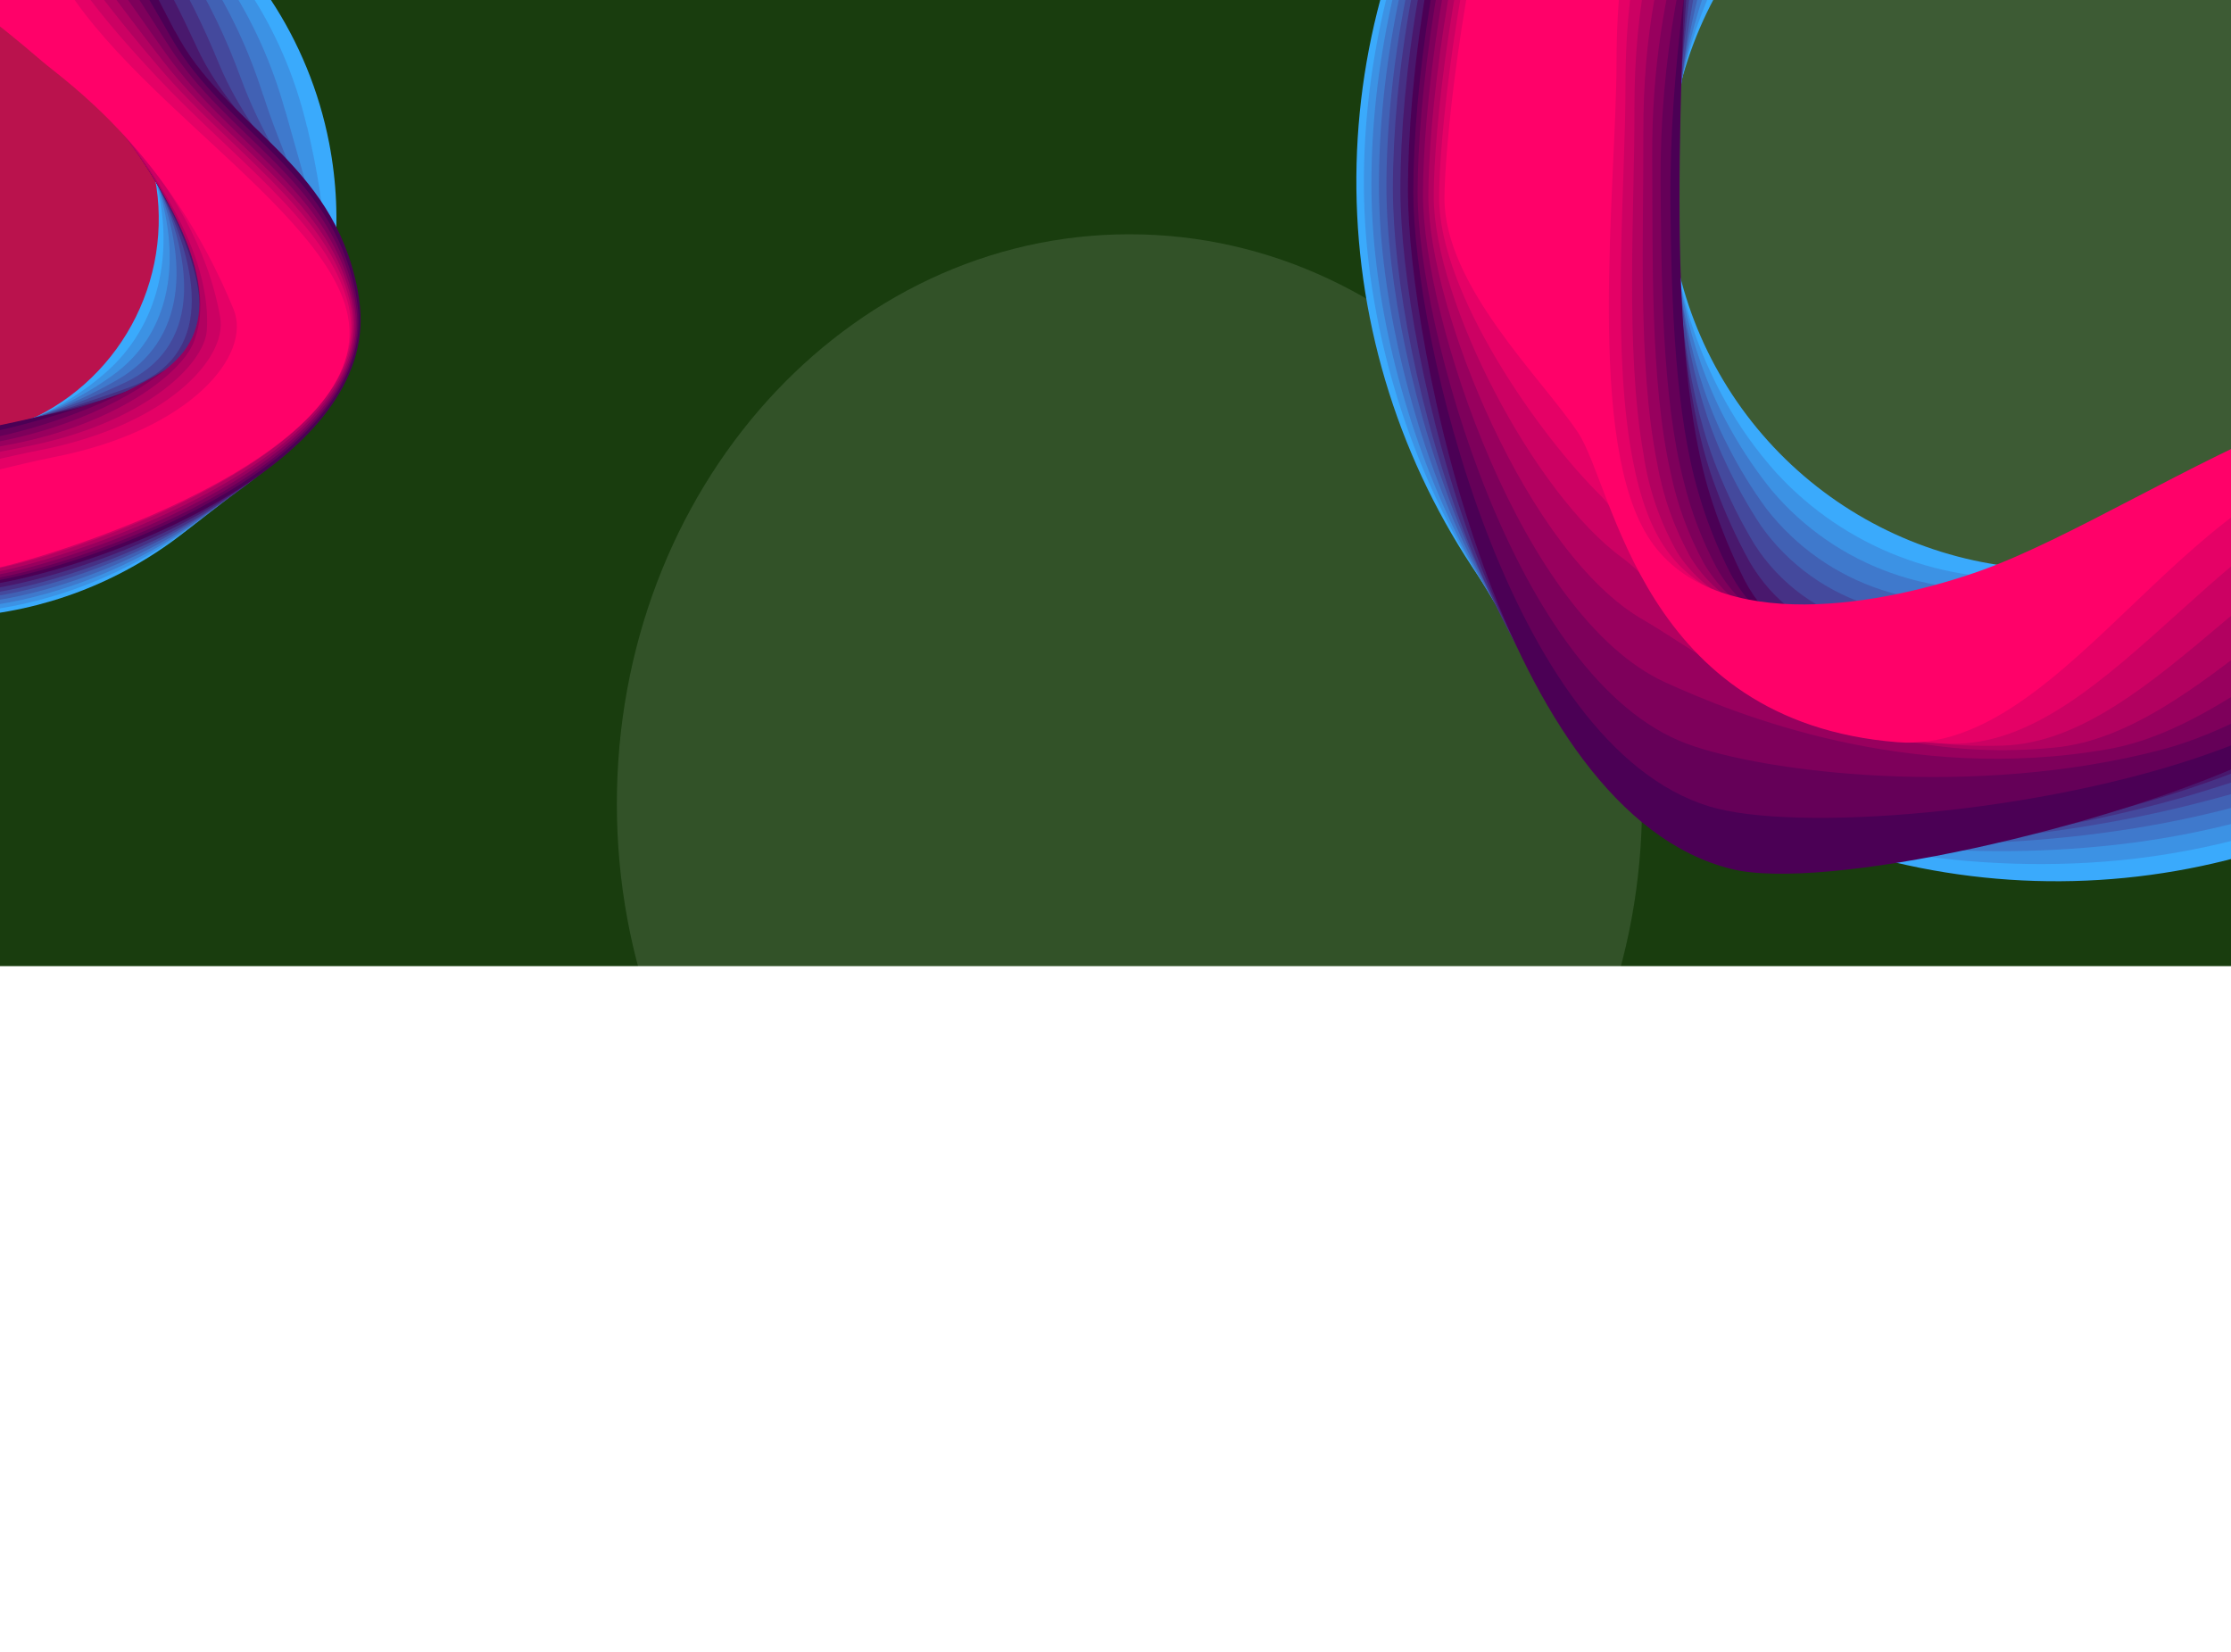 <svg width="2000" height="1481" viewBox="0 0 2000 1481" fill="none" xmlns="http://www.w3.org/2000/svg">
<g clip-path="url(#clip0_1_33)">
<path d="M0 0H2000V866H0V0Z" fill="#193D0E"/>
<g filter="url(#filter0_f_1_33)">
<path d="M-234 551C10.11 551 208 390.494 208 192.5C208 -5.494 10.11 -166 -234 -166C-478.11 -166 -676 -5.494 -676 192.5C-676 390.494 -478.11 551 -234 551Z" fill="#FF0169" fill-opacity="0.7"/>
</g>
<g filter="url(#filter1_f_1_33)">
<path d="M1859.5 -317C2113.27 -317 2319 -88.441 2319 193.5C2319 475.441 2113.27 704 1859.5 704C1605.73 704 1400 475.441 1400 193.5C1400 -88.441 1605.73 -317 1859.5 -317Z" fill="white" fill-opacity="0.16"/>
</g>
<g filter="url(#filter2_f_1_33)">
<path d="M1012.5 210C1266.27 210 1472 438.559 1472 720.5C1472 1002.44 1266.27 1231 1012.5 1231C758.725 1231 553 1002.44 553 720.5C553 438.559 758.725 210 1012.5 210Z" fill="white" fill-opacity="0.11"/>
</g>
<path d="M1843.39 510.281C1762.92 510.28 1684.94 482.377 1622.73 431.328C1560.53 380.278 1517.95 309.24 1502.25 230.316C1486.56 151.393 1498.71 69.468 1536.64 -1.499C1574.58 -72.467 1635.94 -128.086 1710.29 -158.88C1784.63 -189.673 1867.35 -193.736 1944.36 -170.377C2021.36 -147.017 2087.88 -97.68 2132.59 -30.772C2177.3 36.136 2197.42 116.475 2189.53 196.557C2181.64 276.639 2146.23 351.509 2089.33 408.409C2057.06 440.747 2018.73 466.395 1976.52 483.877C1934.31 501.359 1889.07 510.332 1843.39 510.281ZM1843.39 -465C1719.28 -465 1597.97 -428.2 1494.79 -359.254C1391.6 -290.307 1311.18 -192.311 1263.69 -77.657C1216.19 36.997 1203.77 163.159 1227.98 284.875C1252.19 406.591 1311.95 518.394 1399.7 606.146C1487.46 693.898 1599.26 753.659 1720.97 777.87C1842.69 802.08 1968.85 789.654 2083.51 742.163C2198.16 694.672 2296.16 614.249 2365.1 511.063C2434.05 407.877 2470.85 286.563 2470.85 162.463C2470.83 -3.944 2404.71 -163.53 2287.05 -281.197C2169.38 -398.865 2009.79 -464.98 1843.39 -465Z" fill="#3AAAFC"/>
<path d="M1842.54 -185.542C1949.24 -177.117 2050.76 -127.344 2113.16 -67.136C2170.76 -11.643 2198.75 66.418 2208.88 151.126C2215.67 198.633 2206.96 247.064 2184.06 289.24C2182.43 292.176 2180.42 294.881 2178.8 297.818C2153.61 339.449 2121.77 376.678 2084.55 408.031C2015.58 468.239 1926.66 511.134 1833.88 517.008C1789.27 521.107 1744.31 514.872 1702.5 498.787C1660.69 482.702 1623.15 457.201 1592.79 424.262C1579.23 409.146 1566.97 392.909 1556.14 375.725C1516.85 312.471 1496.38 239.338 1497.15 164.883C1497.37 89.217 1517.47 14.935 1555.45 -50.52C1611.51 -146.898 1719.44 -194.894 1842.54 -185.542ZM1875.09 -435.878C1736.61 -441.211 1617.46 -430.391 1501.09 -367.478C1494.83 -364.077 1488.72 -360.445 1482.54 -356.735C1317.92 -256.261 1222.67 -40.472 1222.67 163.569C1222.67 358.335 1319.78 571.96 1477.82 679.391C1580.58 748.95 1728.57 781.178 1870.84 773.372C2195.58 755.596 2474.7 510.593 2474.7 165.811C2474.7 -178.972 2202.38 -422.894 1875.09 -435.569V-435.878Z" fill="#3C92E4"/>
<path d="M1841.36 -185.813C1958.71 -168.653 2074.59 -108.518 2136.75 -50.778C2188.77 -2.623 2210.73 66.711 2226.19 139.678C2239.64 202.828 2226.19 256.703 2200.76 288.549C2198.52 291.331 2195.89 293.96 2193.72 296.974C2170.53 329.516 2128.71 369.322 2079.46 407.738C2005.17 465.71 1913.64 512.01 1824.36 523.682C1781.09 531.771 1736.46 528.249 1695 513.476C1653.54 498.703 1616.74 473.207 1588.34 439.584C1575.15 423.271 1563.34 405.898 1553.01 387.642C1517.99 327.042 1498.9 249.128 1498.9 166.731C1499.49 88.923 1516.34 12.099 1548.37 -58.816C1596.53 -165.639 1710.64 -204.673 1841.36 -185.813ZM1906.53 -406.877C1763.59 -417.93 1650.49 -437.795 1519.23 -383.689C1512.5 -380.983 1505.85 -377.814 1499.13 -374.49C1321.94 -287.224 1229.41 -38.411 1229.41 164.799C1229.41 349.921 1325.27 595.952 1490.24 696.05C1590.2 756.649 1755.17 773.345 1897.8 757.113C2200.76 723.103 2477.59 512.164 2477.59 169.669C2477.59 -172.827 2213.82 -382.761 1906.53 -406.646V-406.877Z" fill="#3F79CC"/>
<path d="M1840.04 -185.753C1967.83 -159.708 2098.03 -88.839 2159.84 -34.199C2206.19 6.761 2225.12 67.043 2243.13 128.561C2264.45 201.594 2246.68 259.944 2217.01 288.075C2214.15 290.78 2210.91 293.253 2208.28 296.267C2183.02 324.785 2132.56 365.823 2074 407.556C1994.88 463.897 1900.38 513.126 1814.16 530.747C1772.58 542.907 1728.29 542.243 1687.1 528.842C1645.9 515.441 1609.69 489.925 1583.22 455.627C1570.4 438.084 1559.03 419.526 1549.22 400.137C1516.69 337.769 1500.16 255.462 1500.16 169.367C1501.05 89.124 1514.8 9.542 1540.88 -66.349C1580.9 -184.516 1701.58 -213.807 1840.04 -185.753ZM1937.63 -377.417C1790.36 -394.729 1683.58 -443.959 1537.17 -400.061C1529.98 -397.897 1522.8 -395.27 1515.53 -392.333C1326.16 -318.372 1236.15 -36.363 1236.15 165.967C1236.15 341.324 1330.33 620.164 1502.71 712.364C1599.37 764.067 1781.55 765.304 1924.57 740.573C2205.27 691.884 2480.48 513.667 2480.48 172.613C2480.48 -168.441 2225.36 -343.567 1937.63 -377.263V-377.417Z" fill="#4161B4"/>
<path d="M1839.11 -185.803C1977.54 -150.631 2121.99 -69.388 2183.75 -17.673C2224.57 16.87 2251.93 64.677 2261.04 117.372C2306.02 193.359 2267.84 262.544 2234.22 287.435C2230.62 289.81 2227.16 292.391 2223.86 295.165C2197.12 320.056 2137.61 362.494 2069.28 407.097C1985.42 461.981 1887.57 513.851 1804.64 537.427C1765.02 553.576 1721.09 555.817 1680.03 543.785C1638.97 531.754 1603.21 506.16 1578.56 471.18C1566.15 452.397 1555.22 432.678 1545.87 412.199C1515.65 347.962 1501.74 261.23 1501.66 171.406C1502.87 88.46 1513.61 5.928 1533.66 -74.567C1564.42 -203.814 1692.26 -222.83 1839.11 -185.803ZM1969.27 -348.136C1817.62 -372.176 1717.22 -449.864 1555.38 -416.238C1547.65 -414.692 1539.92 -412.605 1532.19 -410.209C1330.54 -349.218 1242.89 -34.293 1242.89 167.231C1242.89 332.965 1334.94 645.417 1515.34 729.134C1608.55 772.345 1808.5 758.663 1951.95 724.341C2210.8 662.5 2484.33 515.628 2484.33 176.121C2484.33 -163.386 2236.77 -305.775 1968.96 -348.136H1969.27Z" fill="#44499D"/>
<path d="M1836.98 -185.203C1985.95 -140.835 2144.43 -49.084 2206.16 -0.542C2240.7 26.512 2258.78 67.015 2277.02 106.823C2319.13 198.419 2286.99 265.589 2249.59 287.773C2245.38 290.074 2241.32 292.657 2237.46 295.503C2209.56 317.146 2140.87 360.664 2063.14 407.969C1974.75 462.076 1873.53 516.184 1793.94 545.402C1756.66 565.495 1713.16 570.75 1672.16 560.114C1631.17 549.478 1595.71 523.736 1572.88 488.048C1560.83 468.068 1550.35 447.188 1541.51 425.593C1513.62 359.659 1502.26 268.526 1502.26 174.843C1502.26 81.16 1515.09 -12.214 1525.44 -81.24C1546.84 -222.537 1682.99 -231.117 1836.98 -185.203ZM1999.63 -318.307C1843.78 -349.69 1749.67 -454.735 1572.5 -431.933C1564.77 -430.851 1556.19 -429.305 1547.69 -427.373C1333.9 -379.294 1248.67 -31.693 1248.67 168.969C1248.67 325.03 1338.22 671.936 1526.83 746.14C1616.38 781.388 1834.28 753.02 1977.84 708.497C2215.05 634.911 2486.26 517.653 2486.26 180.177C2486.26 -157.299 2248.12 -268.374 1999.63 -318.307Z" fill="#463185"/>
<path d="M1836.28 -185.22C1995.74 -131.154 2168.1 -29.046 2230.48 15.597C2258.85 36.065 2277.86 65.492 2295.17 95.152C2352.3 193.32 2308.24 267.237 2266.96 286.623C2262.21 288.891 2257.61 291.472 2253.2 294.347C2224.06 312.961 2146.31 357.604 2058.73 407.345C1965.98 460.098 1861.17 516.405 1784.72 551.78C1767.6 563.65 1748.19 571.842 1727.74 575.838C1707.28 579.834 1686.22 579.548 1665.88 574.997C1645.54 570.446 1626.37 561.729 1609.57 549.397C1592.78 537.065 1578.72 521.387 1568.3 503.352C1556.64 482.172 1546.59 460.149 1538.23 437.468C1512.57 369.885 1503.91 274.265 1503.91 176.946C1503.91 79.627 1513.34 -18.156 1518.44 -89.137C1529.57 -241.681 1674.42 -239.827 1836.28 -185.22ZM2031.6 -288.95C1871.52 -328.495 1783.49 -459.49 1591.02 -447.905C1582.16 -447.393 1573.34 -446.414 1564.59 -444.97C1338.5 -409.518 1255.41 -29.741 1255.41 169.995C1255.41 316.282 1342.06 698.453 1539.47 762.02C1625.26 789.593 1861.86 747.19 2005.24 691.502C2221.67 607.467 2490.11 518.799 2490.11 183.357C2490.11 -152.086 2260.78 -232.412 2031.6 -289.027V-288.95Z" fill="#49186D"/>
<path d="M2282.99 286.256C2277.67 288.483 2272.51 291.066 2267.54 293.987C2237.17 309.914 2150.48 355.838 2053.05 407.716C1955.62 459.593 1847.6 518.119 1774.89 559.327C1759.34 572.976 1740.9 582.913 1720.95 588.385C1701.01 593.858 1680.08 594.724 1659.75 590.92C1639.42 587.115 1620.21 578.738 1603.59 566.421C1586.97 554.104 1573.36 538.169 1563.8 519.82C1552.53 497.361 1542.92 474.105 1535.06 450.238C1511.88 380.656 1505.7 280.689 1505.62 179.641C1505.54 78.592 1511.41 -23.617 1511.41 -96.91C1511.41 -260.815 1665.4 -248.6 1835.23 -185.434C2005.07 -122.269 2190.66 -8 2253.71 32.358C2275.95 46.272 2295.72 63.806 2312.2 84.235C2390.47 183.429 2328.12 269.633 2282.99 286.256ZM2062.55 -260.351C1898.9 -308.981 1816.38 -465 1608.77 -465C1599.75 -465 1590.4 -464.536 1580.72 -463.608C1342.51 -440.414 1262.15 -28.101 1262.15 170.981C1262.15 307.749 1345.83 727.639 1551.98 778.898C1634.03 799.386 1889.71 743.411 2032.11 675.452C2228.36 581.748 2493 520.825 2493 186.598C2493 -147.628 2272.95 -197.495 2062.55 -260.042V-260.351Z" fill="#4B0055"/>
<path d="M1527.28 -121.421C1568.6 -394.151 2113.09 -53.045 2226.26 20.894C2248.5 35.249 2268.51 52.794 2285.66 72.967C2369.08 172.093 2321.65 253.835 2283.34 273.845C2278.49 276.491 2273.82 279.459 2269.36 282.73C2239.62 303.282 2149.86 353.347 2053.93 402.948C1967.8 447.141 1873.1 499.602 1801.26 537.382C1790.37 543.099 1779.71 548.585 1769.44 553.839C1699.92 607.071 1593.25 592.469 1551.53 514.436C1539.43 491.082 1529.7 466.57 1522.49 441.27C1501.94 371.735 1498.31 273.768 1497.46 182.91C1496.46 57.825 1517.31 -55.594 1527.28 -121.421ZM1580.66 -460.132C1343.67 -440.431 1266.97 -9.547 1266.97 172.17C1266.97 300.5 1351.94 667.953 1532.46 722.885C1607.92 746.064 1830.08 729.838 1984.79 673.901C2092.4 635.271 2208.26 560.174 2313.16 501.301C2349.23 480.981 2369 464.37 2404.38 435.629C2464.32 386.878 2492.05 277.168 2491.05 172.943C2489.97 45.926 2446.4 -46.555 2378.43 -101.951C2290.99 -173.108 2171.03 -211.816 2051.84 -253.073C1891.87 -308.469 1801.73 -458.046 1608.15 -461.136C1599.58 -461.213 1590.08 -460.905 1580.66 -460.132Z" fill="#650058"/>
<path d="M1542.9 -146.348C1625.17 -362.663 2099.59 -57.813 2199.49 9.167C2221.75 23.982 2242.04 41.556 2259.87 61.469C2348.25 160.356 2315.47 238.075 2284.07 260.866C2280.05 263.801 2276.34 267.509 2271.63 271.372C2242.55 296.712 2149.93 351.177 2055.13 397.917C1967.22 441.411 1869.57 496.417 1796.66 532.65C1785.6 538.135 1774.62 543.388 1763.88 548.101C1691.2 596.54 1582.1 586.729 1538.8 508.778C1525.81 484.36 1515.93 458.404 1509.42 431.523C1489.78 355.658 1489.32 249.818 1488.62 160.588C1488.32 55.866 1506.7 -48.072 1542.9 -146.348ZM1580.09 -457.61C1344.04 -441.232 1270.82 8.317 1270.82 172.794C1270.82 292.772 1357.88 609.365 1512.21 666.689C1581.33 692.337 1769.99 715.9 1937.46 672.096C2052.82 641.889 2167.94 532.496 2285.39 484.984C2328.69 467.447 2339.51 459.567 2389.54 433.222C2461.29 395.367 2491.67 257.853 2490.05 158.966C2487.81 44.705 2440.18 -50.397 2363.56 -98.836C2273.64 -155.696 2157.74 -200.35 2041.37 -246.394C1884.96 -308.585 1787 -452.125 1607.39 -458.074C1598.29 -458.427 1589.17 -458.273 1580.09 -457.61Z" fill="#7E005B"/>
<path d="M1559.07 -170.904C1680.15 -329.894 2084.81 -61.947 2172.49 -2.094C2194.72 13.193 2215.28 30.793 2233.8 50.413C2327.12 149.24 2308.95 223.476 2284.52 248.686C2281.19 252.088 2277.71 256.419 2273.54 260.749C2245.24 291.14 2149.84 349.601 2057.06 393.833C1967.45 436.519 1867.56 494.362 1793.1 528.928C1781.97 534.083 1770.71 539.109 1759.32 544.007C1683.7 587.698 1572.29 581.822 1527.37 504.801C1513.55 479.509 1503.57 452.3 1497.76 424.069C1479.05 342.023 1481.76 227.961 1481.14 140.27C1480.29 -17.251 1528.38 -130.616 1559.07 -170.904ZM1579.95 -455.09C1345.06 -442.022 1275.63 26.673 1275.63 174.063C1275.63 285.881 1364.39 552.977 1492.74 611.593C1555.59 640.282 1710.38 703.075 1890.06 671.447C2013.14 649.872 2127.95 506.657 2257.46 469.616C2308.02 455.156 2309.41 454.15 2374.51 431.802C2456.78 403.036 2490.95 239.252 2488.01 145.683C2484.84 44.072 2433.89 -54.214 2347.76 -95.276C2256.61 -138.813 2143.81 -188.071 2030.77 -239.418C1877.92 -308.473 1772.38 -446.352 1606.85 -454.859C1597.9 -455.45 1588.91 -455.527 1579.95 -455.09Z" fill="#98005E"/>
<path d="M1575.3 -195.419C1731.65 -297.712 2070.71 -65.987 2145.37 -13.487C2167.63 2.238 2188.48 19.882 2207.66 39.245C2305.89 137.75 2302.57 209.348 2284.95 236.1C2282.4 240.043 2279.38 244.76 2275.6 249.708C2248.16 285.198 2149.46 347.44 2058.42 388.883C1967.38 430.326 1864.66 491.099 1789.08 524.346C1777.79 529.295 1765.89 534.089 1754.22 538.65C1675.7 577.31 1561.93 575.995 1515.48 499.526C1500.8 473.281 1490.69 444.73 1485.57 415.094C1467.79 326.95 1473.67 204.863 1473.2 118.729C1472.51 -54.698 1533.18 -167.97 1575.3 -195.419ZM1579.86 -452.274C1346.22 -442.377 1280.45 44.812 1280.45 175.018C1280.45 278.471 1370.64 497.207 1473.2 555.66C1529.78 587.902 1650.58 689.268 1842.71 670.016C1973.33 656.949 2087.94 480.815 2229.15 453.522C2287.11 442.388 2278.61 447.646 2359.14 429.553C2451.89 408.754 2489.99 220.095 2485.97 131.487C2481.95 42.879 2427.93 -59.646 2332.02 -92.275C2240.2 -123.203 2129.91 -177.326 2019.62 -232.919C1870.46 -308.769 1756.85 -441.062 1605.91 -451.887C1597.24 -452.515 1588.54 -452.644 1579.86 -452.274Z" fill="#B20160"/>
<path d="M1591.6 -220.159C1782.27 -268.94 2056.75 -69.951 2118.84 -25.035C2141.07 -8.804 2162.2 8.887 2182.08 27.92C2285.46 126.101 2297.36 194.44 2285.69 223.276C2283.65 228.682 2281.06 233.863 2277.96 238.737C2251.51 279.401 2149.53 345.267 2060.07 384.462C1966.83 425.28 1862.06 488.518 1785.13 520.214C1773.76 524.929 1761.93 529.491 1749.33 533.742C1667.76 567.912 1551.55 570.695 1503.54 495.089C1488.03 467.837 1477.77 437.916 1473.31 406.881C1456.53 312.643 1465.57 182.69 1465.19 98.038C1464.65 -92.293 1537.48 -206.321 1591.6 -220.159ZM1579.85 -449.529C1347.35 -442.958 1285.27 62.863 1285.27 175.809C1285.27 270.897 1376.19 442.983 1453.74 499.572C1503.85 536.139 1590.98 675.137 1795.72 668.334C1933.97 663.695 2048.4 455.353 2201.72 437.495C2267.13 429.764 2248.81 440.046 2344.68 427.445C2448.06 413.916 2490.12 201.089 2484.86 117.674C2480.07 41.681 2423.01 -65.931 2317.16 -88.968C2224.84 -108.991 2116.75 -165.193 2009.35 -225.957C1863.84 -308.675 1742.91 -435.614 1605.6 -448.525C1596.99 -449.405 1588.34 -449.74 1579.7 -449.529H1579.85Z" fill="#CC0163"/>
<path d="M1607.8 -244.738C1834.01 -249.993 2042.14 -73.706 2091.68 -36.454C2115.48 -18.601 2136.66 -0.671 2155.83 16.563C2264.03 114.329 2291.77 179.944 2285.9 210.549C2284.66 216.432 2282.53 222.089 2279.56 227.319C2254.37 273.149 2148.87 342.474 2061.31 379.339C1966.17 418.987 1859.05 485.22 1780.92 515.361C1769.48 519.844 1757.11 524.171 1744.13 528.19C1659.66 557.558 1541.18 564.669 1491.64 489.548C1476.19 466.362 1466.99 434.444 1461.12 397.579C1445.19 297.108 1457.33 159.077 1457.17 76.227C1457.02 -129.738 1542.65 -243.192 1607.8 -244.738ZM1579.75 -446.684C1348.51 -443.36 1290.08 80.941 1290.08 176.62C1290.08 263.334 1380.43 390.468 1434.22 443.486C1476.88 485.452 1531.29 660.657 1748.38 666.608C1894.14 670.24 2008.21 430.116 2173.45 421.383C2246.1 417.518 2218.35 431.661 2329.25 425.169C2443.64 418.523 2489.39 181.953 2482.74 103.818C2477.33 40.522 2417.44 -73.938 2301.28 -85.685C2208.54 -95.423 2102.81 -153.464 1998.48 -219.156C1856.58 -308.575 1727.98 -430.531 1604.86 -445.215C1596.54 -446.312 1588.14 -446.803 1579.75 -446.684Z" fill="#E50166"/>
<path d="M2062.41 374.756C1965.55 413.401 1856.09 482.497 1776.6 511.172C1690.47 542.087 1538.53 570.839 1479.59 484.507C1420.65 398.175 1449.16 165.844 1449.16 54.857C1449.16 -167.117 1547.8 -284.441 1623.73 -269.216C1887.6 -216.427 2027.11 -77.153 2064.03 -47.783C2226.25 80.208 2286.04 159.738 2285.58 197.996C2285.35 248.234 2159.28 336.034 2062.41 374.756ZM2285.5 -82.331C2053.3 -82.331 1769.57 -443.812 1579.55 -443.812C1349.59 -443.812 1294.9 99.221 1294.9 177.669C1294.9 256.118 1382.11 338.895 1414.63 387.741C1447.15 436.588 1471.56 647.046 1700.98 665.286C1854.31 677.498 1967.79 405.518 2145.22 405.518C2225.09 405.518 2188.09 423.294 2313.77 423.294C2439.45 423.294 2488.89 162.985 2480.55 90.101C2474.75 39.554 2411.18 -82.331 2285.5 -82.331Z" fill="#FF0169"/>
<path d="M-250.251 233.904C-241.532 278.899 -217.481 319.478 -182.197 348.728C-146.913 377.978 -102.578 394.09 -56.747 394.316C-10.916 394.543 33.576 378.87 69.148 349.971C104.72 321.071 129.17 280.731 138.334 235.825C147.497 190.919 140.806 144.224 119.402 103.697C97.997 63.171 63.202 31.321 20.947 13.573C-21.309 -4.175 -68.412 -6.723 -112.335 6.365C-156.259 19.452 -194.285 47.364 -219.936 85.345C-234.523 106.891 -244.71 131.106 -249.912 156.6C-255.114 182.094 -255.229 208.366 -250.251 233.904ZM295.082 128.235C308.527 197.626 301.095 269.446 273.723 334.613C246.351 399.78 200.269 455.367 141.306 494.344C82.342 533.322 13.144 553.939 -57.537 553.589C-128.218 553.239 -197.208 531.937 -255.783 492.378C-314.357 452.819 -359.886 396.779 -386.611 331.344C-413.337 265.909 -420.058 194.018 -405.925 124.764C-391.793 55.509 -357.442 -7.999 -307.215 -57.731C-256.988 -107.463 -193.142 -141.184 -123.751 -154.63C-30.702 -172.648 65.695 -152.971 144.238 -99.925C222.781 -46.88 277.04 35.19 295.082 128.235Z" fill="#3AAAFC"/>
<path d="M138.914 158.989C122.643 100.239 83.812 48.866 43.386 20.5C6.116 -5.697 -40.565 -12.89 -89.027 -9.376C-116.327 -8.025 -142.464 2.09 -163.565 19.468C-165.031 20.694 -166.326 22.11 -167.792 23.337C-188.34 41.934 -205.708 63.77 -219.206 87.979C-245.399 133.067 -259.75 187.433 -252.981 239.95C-250.44 265.339 -242.082 289.802 -228.558 311.438C-215.034 333.074 -196.708 351.301 -175.001 364.704C-165.079 370.651 -154.672 375.747 -143.891 379.938C-104.264 395.058 -61.154 398.576 -19.606 390.081C22.68 381.761 62.037 362.471 94.521 334.144C142.338 292.357 157.48 226.803 138.914 158.989ZM275.364 113.664C293.35 190.518 300.209 258.313 277.639 330.196C276.416 334.066 275.047 337.876 273.643 341.736C235.298 444.667 124.959 521.31 10.869 543.418C-98.035 564.52 -228.007 533.364 -305.2 456.635C-355.228 406.714 -389.283 327.456 -400.333 247.06C-425.578 63.553 -318.826 -119.065 -126.039 -156.421C66.747 -193.778 232.642 -67.937 275.191 113.698L275.364 113.664Z" fill="#3C92E4"/>
<path d="M139.193 159.616C116.884 95.858 70.703 37.578 31.683 9.08C-0.88 -14.793 -42.027 -19.558 -84.502 -20.297C-121.27 -20.976 -149.937 -7.618 -164.988 10.054C-166.301 11.609 -167.486 13.363 -168.937 14.9C-184.62 31.394 -202.346 59.092 -218.491 90.789C-242.857 138.61 -258.829 194.807 -255.681 245.997C-255.517 271.064 -248.712 295.641 -235.959 317.222C-223.207 338.804 -204.963 356.619 -183.086 368.854C-172.536 374.46 -161.541 379.185 -150.214 382.981C-112.535 395.997 -66.901 398.232 -20.828 389.304C22.614 380.54 63.745 362.794 99.927 337.203C154.439 298.699 163.902 230.668 139.193 159.616ZM255.741 99.225C277.409 177.952 300.77 239.039 284.739 318.299C283.955 322.353 282.903 326.414 281.773 330.535C252.175 439.064 123.076 517.764 9.451 539.781C-94.061 559.839 -242.017 532.894 -315.861 451.495C-360.575 402.17 -387.785 311.735 -394.163 230.224C-407.971 57.137 -320.018 -120.51 -128.51 -157.619C62.998 -194.727 208.963 -69.986 255.612 99.25L255.741 99.225Z" fill="#3F79CC"/>
<path d="M139.303 160.361C110.893 91.726 57.161 26.608 19.912 -2.033C-8.014 -23.517 -43.772 -27.57 -80.121 -30.971C-123.268 -34.982 -153.969 -18.723 -166.484 0.915C-167.687 2.806 -168.718 4.888 -170.119 6.684C-183.327 23.901 -200.807 56.559 -217.797 93.828C-240.728 144.171 -258.017 202.341 -258.527 252.464C-260.821 277.032 -255.652 301.721 -243.695 323.305C-231.738 344.89 -213.548 362.368 -191.501 373.458C-180.303 378.725 -168.695 383.071 -156.791 386.454C-118.393 397.885 -70.579 398.213 -22.439 388.885C22.333 379.69 65.342 363.381 104.951 340.578C166.689 305.396 169.991 234.74 139.303 160.361ZM235.899 85.03C261.535 165.498 300.631 219.87 291.95 306.494C291.518 310.747 290.827 315.049 289.972 319.429C269.135 433.331 121.201 514.216 8.067 536.138C-89.985 555.138 -256.104 532.686 -326.334 446.291C-365.717 397.847 -386.148 296.109 -387.815 213.462C-391.003 51.233 -321.171 -121.963 -130.469 -158.915C60.233 -195.868 185.797 -72.188 235.813 85.046L235.899 85.03Z" fill="#4161B4"/>
<path d="M139.431 160.876C104.767 87.285 43.687 15.313 8.08 -13.614C-15.657 -32.696 -45.354 -42.815 -75.805 -42.2C-123.168 -59.12 -157.716 -30.274 -167.991 -8.778C-168.929 -6.508 -169.997 -4.295 -171.191 -2.149C-182.211 15.501 -199.493 53.377 -217.03 96.414C-238.632 149.251 -257.034 209.584 -261.231 258.511C-265.968 282.415 -262.462 307.219 -251.286 328.873C-240.11 350.528 -221.923 367.755 -199.694 377.744C-187.847 382.649 -175.636 386.625 -163.172 389.635C-123.979 399.573 -73.975 397.955 -23.742 388.266C22.506 378.601 67.491 363.656 110.328 343.724C179.264 312.52 176.046 238.978 139.431 160.876ZM216.098 70.509C245.971 152.697 300.288 200.42 299.022 294.56C298.995 299.05 298.665 303.597 298.163 308.179C285.908 427.541 119.313 510.671 6.63 532.506C-86.041 550.462 -270.723 532.844 -337.08 441.045C-371.341 393.606 -385.355 280.32 -381.706 196.39C-375.173 44.955 -322.685 -123.905 -132.848 -160.689C56.988 -197.474 163.428 -74.476 216.132 70.682L216.098 70.509Z" fill="#44499D"/>
<path d="M139.327 162.131C98.377 83.64 29.904 4.969 -3.927 -24.292C-22.797 -40.673 -47.403 -46.394 -71.638 -52.277C-127.417 -65.899 -161.493 -40.648 -169.845 -17.334C-170.675 -14.729 -171.68 -12.184 -172.853 -9.714C-181.932 8.228 -198.823 51.351 -216.852 99.94C-237.529 155.229 -256.817 217.689 -264.531 265.355C-271.727 288.381 -269.952 313.272 -259.563 335.042C-249.174 356.812 -230.938 373.852 -208.51 382.748C-196.033 387.32 -183.221 390.922 -170.189 393.522C-130.3 401.975 -78.112 398.453 -25.729 388.302C26.655 378.152 77.475 360.863 114.95 347.595C191.638 320.318 181.684 243.262 139.327 162.131ZM196.13 56.764C230.563 140.507 299.497 181.748 305.943 283.287C306.175 287.724 306.24 292.687 306.08 297.649C302.362 422.404 117.233 507.721 5.032 529.463C-82.23 546.371 -285.907 533.884 -347.834 436.462C-377.246 390.207 -384.992 265.297 -375.651 180.2C-360.207 39.59 -324.026 -124.762 -135.325 -161.327C53.377 -197.892 141.286 -76.771 196.13 56.764Z" fill="#463185"/>
<path d="M139.412 162.522C91.904 79.218 16.134 -6.098 -15.587 -36.139C-30.105 -49.783 -48.619 -57.226 -67.079 -63.694C-128.16 -84.997 -164.717 -52.353 -171.085 -27.174C-171.838 -24.271 -172.783 -21.421 -173.913 -18.644C-181.164 -0.333 -197.701 47.983 -216.025 102.34C-235.473 159.919 -255.601 224.626 -267.099 271.202C-271.88 282.065 -274.359 293.801 -274.377 305.672C-274.395 317.543 -271.953 329.288 -267.205 340.168C-262.456 351.047 -255.505 360.824 -246.789 368.879C-238.074 376.935 -227.785 383.095 -216.571 386.97C-203.465 391.193 -190.062 394.426 -176.474 396.644C-135.904 403.67 -81.5 398.15 -27.084 387.606C27.332 377.062 80.987 361.195 120.123 350.652C204.213 327.9 187.482 247.107 139.412 162.522ZM176.25 42.069C215.706 127.292 298.491 162.326 312.866 271.198C313.54 276.206 313.948 281.245 314.089 286.296C318.762 416.555 115.411 504.163 3.728 525.804C-78.07 541.654 -301.15 534.612 -358.082 431.117C-382.796 386.131 -384.721 249.241 -369.118 163.036C-345.579 32.916 -325.084 -126.792 -137.52 -163.137C50.044 -199.481 119.806 -79.951 176.294 42.06L176.25 42.069Z" fill="#49186D"/>
<path d="M-172.616 -36.176C-173.285 -32.961 -174.169 -29.794 -175.264 -26.698C-180.88 -7.993 -197.166 45.458 -215.616 105.558C-234.067 165.659 -255.089 232.399 -270.253 277.518C-276.2 287.69 -279.758 299.08 -280.657 310.826C-281.556 322.572 -279.773 334.368 -275.443 345.324C-271.112 356.279 -264.348 366.109 -255.66 374.068C-246.972 382.028 -236.587 387.91 -225.291 391.271C-211.512 395.139 -197.467 397.991 -183.27 399.803C-141.851 405.225 -85.285 397.85 -28.775 386.945C27.735 376.039 84.25 361.682 125.232 353.741C216.88 335.982 193.365 251.201 139.645 163.083C85.925 74.965 1.923 -16.429 -27.475 -47.311C-37.665 -58.243 -49.611 -67.397 -62.819 -74.395C-126.764 -107.414 -168.21 -63.208 -172.616 -36.176ZM156.906 27.861C201.829 114.097 298.008 143.335 320.503 259.423C321.479 264.464 322.233 269.741 322.763 275.256C335.604 410.966 113.764 500.571 2.446 522.141C-74.028 536.96 -317.878 535.664 -368.875 425.95C-389.221 382.288 -385.624 233.262 -363.054 146.275C-331.923 26.385 -326.53 -128.188 -139.646 -164.401C47.239 -200.614 98.964 -82.972 156.733 27.894L156.906 27.861Z" fill="#4B0055"/>
<path d="M137.218 342.214C285.239 289.557 35.514 22.061 -18.09 -33.203C-28.527 -44.085 -40.506 -53.376 -53.643 -60.776C-118.108 -96.683 -158.676 -61.307 -165.714 -37.716C-166.667 -34.715 -167.821 -31.781 -169.167 -28.935C-177.437 -10.08 -195.706 45.532 -213.046 104.55C-228.425 157.496 -247.498 216.132 -260.84 260.393C-262.857 267.103 -264.769 273.658 -266.594 279.972C-288.827 324.611 -269.104 382.676 -220.952 397.545C-206.582 401.785 -191.822 404.57 -176.894 405.857C-135.787 409.812 -80.615 401.228 -29.719 391.858C40.331 378.867 101.491 354.918 137.218 342.214ZM320.827 275.67C335.487 410.315 102.867 499.889 1.259 519.578C-70.497 533.482 -285.166 525.784 -335.44 430.798C-356.577 391.111 -371.574 265.135 -357.06 172.563C-347.118 108.212 -317.681 35.29 -296.127 -29.743C-288.674 -52.114 -281.528 -64.971 -269.291 -87.867C-248.525 -126.665 -190.185 -154.058 -131.798 -164.789C-60.659 -177.946 -4.228 -163.607 34.111 -131.601C83.373 -90.418 118.014 -27.536 153.997 34.638C202.304 118.085 295.708 152.282 318.409 260.184C319.381 264.97 320.238 270.316 320.827 275.67Z" fill="#650058"/>
<path d="M149.463 330.777C261.504 261.34 39.643 29.094 -8.633 -19.506C-19.329 -30.347 -31.354 -39.788 -44.421 -47.604C-109.289 -86.305 -149.194 -59.554 -158.536 -39.533C-159.742 -36.966 -161.413 -34.489 -163.062 -31.433C-174.081 -12.432 -194.5 45.262 -210.364 103.329C-225.159 157.198 -245.335 217.76 -257.695 262.454C-259.564 269.231 -261.312 275.939 -262.783 282.459C-281.993 328.346 -264.687 388.285 -216.409 404.05C-201.347 408.672 -185.764 411.379 -170.028 412.108C-125.48 414.869 -66.249 403.661 -16.28 394.382C42.309 383.207 98.434 361.668 149.463 330.777ZM319.477 276.257C335.895 410.021 92.461 499.67 0.493 517.491C-66.593 530.49 -253.05 516.112 -301.824 436.031C-323.655 400.159 -357.27 297.224 -350.922 198.836C-346.531 131.06 -297.837 54.834 -283.995 -15.985C-278.88 -42.095 -275.647 -49.001 -266.337 -79.827C-252.944 -124.049 -179.344 -155.939 -123.875 -165.745C-59.743 -176.871 -1.406 -160.544 33.981 -122.949C75.517 -78.83 113.043 -18.861 151.397 41.215C203.118 121.937 293.993 161.16 316.779 260.946C317.963 265.995 318.864 271.107 319.477 276.257Z" fill="#7E005B"/>
<path d="M161.442 319.074C237.223 234.148 43.555 36.909 0.588 -5.63C-10.368 -16.406 -22.436 -25.991 -35.414 -34.224C-100.784 -75.696 -140.325 -57.492 -151.774 -41.1C-153.317 -38.872 -155.361 -36.458 -157.33 -33.654C-171.257 -14.539 -193.609 45.142 -208.289 101.812C-222.448 156.541 -243.969 218.662 -255.23 264.039C-256.906 270.823 -258.496 277.665 -260 284.565C-276.238 331.579 -260.881 393.238 -212.948 410.01C-197.308 414.998 -181.013 417.631 -164.598 417.821C-116.694 419.393 -53.209 405.522 -4.109 396.366C84.062 379.775 142.24 340.602 161.442 319.074ZM318.084 276.611C336.225 409.363 81.675 498.967 -0.738 514.936C-63.262 527.051 -222.227 506.361 -268.908 440.948C-291.76 408.91 -343.641 329.164 -345.424 225.269C-346.696 154.107 -279.057 74.393 -272.377 -2.032C-269.769 -31.872 -269.358 -32.759 -263.915 -71.581C-256.743 -120.696 -168.865 -157.549 -116.228 -166.044C-59.068 -175.281 1.41 -157.441 33.701 -113.731C67.921 -67.479 107.686 -9.742 148.644 47.899C203.818 125.884 292.348 169.956 315.039 261.592C316.34 266.536 317.357 271.551 318.084 276.611Z" fill="#98005E"/>
<path d="M173.391 307.345C213.649 208.837 47.343 44.358 9.898 8.3C-1.307 -2.445 -13.431 -12.188 -26.337 -20.818C-92.059 -65.072 -131.733 -55.456 -144.783 -42.705C-146.711 -40.851 -149.022 -38.655 -151.379 -36.002C-168.25 -16.815 -192.36 45.115 -205.668 100.513C-218.977 155.911 -241.83 219.928 -252.231 265.795C-253.775 272.641 -255.166 279.815 -256.452 286.835C-269.561 334.931 -256.499 398.402 -208.709 416.089C-192.443 421.454 -175.383 424.015 -158.257 423.665C-107.045 424.054 -39.416 407.542 8.796 398.469C105.844 380.068 162.607 333.871 173.391 307.345ZM316.519 276.965C336.299 408.677 71.011 498.239 -1.794 512.347C-59.64 523.556 -191.719 496.823 -235.516 445.809C-259.674 417.669 -329.441 361.106 -339.494 251.587C-346.339 177.137 -260.272 93.965 -260.309 12.054C-260.364 -21.564 -262.383 -16.241 -260.992 -63.232C-259.411 -117.344 -158.049 -159.089 -108.068 -166.442C-58.087 -173.796 5.093 -154.697 33.73 -104.602C60.971 -56.613 103.184 -0.808 146.219 54.837C204.792 130.024 291.074 179.216 313.48 262.443C314.771 267.221 315.785 272.07 316.519 276.965Z" fill="#B20160"/>
<path d="M185.458 295.549C192.076 183.651 51.071 51.735 19.23 21.886C7.745 11.213 -4.436 1.315 -17.233 -7.742C-83.332 -54.907 -122.834 -54.16 -137.693 -44.507C-140.494 -42.782 -143.111 -40.771 -145.5 -38.509C-165.372 -19.317 -191.152 44.843 -203.375 99.11C-216.096 155.671 -240.105 221.104 -249.492 267.554C-250.898 274.421 -252.166 281.53 -253.178 289.037C-263.447 338.35 -252.412 403.63 -204.934 422.286C-188.016 428.006 -170.174 430.498 -152.336 429.633C-97.825 428.804 -26.141 409.666 21.234 400.711C127.717 380.391 183.585 327.311 185.458 295.549ZM314.985 277.269C336.501 407.982 60.396 497.502 -2.758 509.74C-55.927 520.042 -162.001 487.845 -202.046 450.614C-227.92 426.561 -315.083 392.898 -333.462 277.68C-345.847 199.878 -241.749 113.32 -248.376 25.654C-251.141 -11.758 -254.904 -0.398 -258.246 -55.372C-261.882 -114.64 -147.436 -161.219 -100.225 -167.317C-57.214 -172.87 9.141 -152.624 33.491 -95.934C54.689 -46.484 97.826 7.867 143.438 61.334C205.456 133.735 289.537 187.598 311.634 262.981C313.058 267.696 314.183 272.498 315.002 277.355L314.985 277.269Z" fill="#CC0163"/>
<path d="M197.447 284.828C175.876 157.771 54.754 60.496 28.558 36.832C15.996 25.457 3.676 15.558 -8.037 6.709C-74.427 -43.199 -114.122 -51.603 -130.598 -45.003C-133.754 -43.675 -136.686 -41.867 -139.289 -39.642C-162.185 -20.589 -189.519 45.909 -200.645 98.865C-212.506 156.358 -237.935 223.429 -246.322 270.384C-247.589 277.265 -248.669 284.648 -249.51 292.344C-256.779 342.759 -247.918 409.776 -200.546 429.337C-185.907 435.468 -167.063 437.152 -145.814 436.442C-87.91 434.458 -12.044 412.718 34.299 403.828C149.481 381.599 203.642 321.425 197.447 284.828ZM313.406 278.635C336.601 408.292 49.766 497.769 -3.733 508.135C-52.219 517.53 -133.096 480.787 -168.569 456.454C-196.657 437.147 -300.518 425.708 -327.367 304.964C-345.191 223.856 -223.284 134.055 -236.303 40.717C-242.014 -0.323 -246.916 16.723 -255.302 -45.992C-263.978 -110.669 -136.657 -161.884 -92.247 -166.634C-56.268 -170.467 14.222 -149.377 33.376 -85.699C48.869 -34.897 92.778 17.931 140.815 69.152C206.187 138.805 288.313 197.501 309.863 264.75C311.379 269.286 312.563 273.927 313.406 278.635Z" fill="#E50166"/>
<path d="M-198.202 101.75C-209.315 160.101 -236.091 228.791 -243.512 276.343C-251.467 327.852 -251.081 415.926 -196.423 439.528C-141.764 463.13 -14.943 422.02 47.115 409.995C171.233 385.944 226.148 318.076 209.408 277.268C151.301 135.442 58.31 72.526 37.887 55.062C-51.255 -21.774 -102.203 -46.589 -123.545 -42.185C-151.611 -36.612 -187.046 43.392 -198.202 101.75ZM33.209 -72.514C58.368 57.322 291.232 176.803 311.821 283.057C336.737 411.641 39.023 501.056 -4.842 509.556C-48.706 518.056 -104.441 478.26 -135.277 465.369C-166.113 452.477 -286.437 461.631 -321.493 335.326C-344.934 250.912 -205.15 157.994 -224.374 58.781C-233.028 14.12 -238.959 36.735 -252.576 -33.539C-266.193 -103.813 -125.997 -159.661 -84.34 -162.893C-55.448 -165.13 19.592 -142.788 33.209 -72.514Z" fill="#FF0169"/>
</g>
<defs>
<filter id="filter0_f_1_33" x="-926" y="-416" width="1384" height="1217" filterUnits="userSpaceOnUse" color-interpolation-filters="sRGB">
<feFlood flood-opacity="0" result="BackgroundImageFix"/>
<feBlend mode="normal" in="SourceGraphic" in2="BackgroundImageFix" result="shape"/>
<feGaussianBlur stdDeviation="125" result="effect1_foregroundBlur_1_33"/>
</filter>
<filter id="filter1_f_1_33" x="1150" y="-567" width="1419" height="1521" filterUnits="userSpaceOnUse" color-interpolation-filters="sRGB">
<feFlood flood-opacity="0" result="BackgroundImageFix"/>
<feBlend mode="normal" in="SourceGraphic" in2="BackgroundImageFix" result="shape"/>
<feGaussianBlur stdDeviation="125" result="effect1_foregroundBlur_1_33"/>
</filter>
<filter id="filter2_f_1_33" x="303" y="-40" width="1419" height="1521" filterUnits="userSpaceOnUse" color-interpolation-filters="sRGB">
<feFlood flood-opacity="0" result="BackgroundImageFix"/>
<feBlend mode="normal" in="SourceGraphic" in2="BackgroundImageFix" result="shape"/>
<feGaussianBlur stdDeviation="125" result="effect1_foregroundBlur_1_33"/>
</filter>
<clipPath id="clip0_1_33">
<rect width="2000" height="1481" fill="white"/>
</clipPath>
</defs>
</svg>
